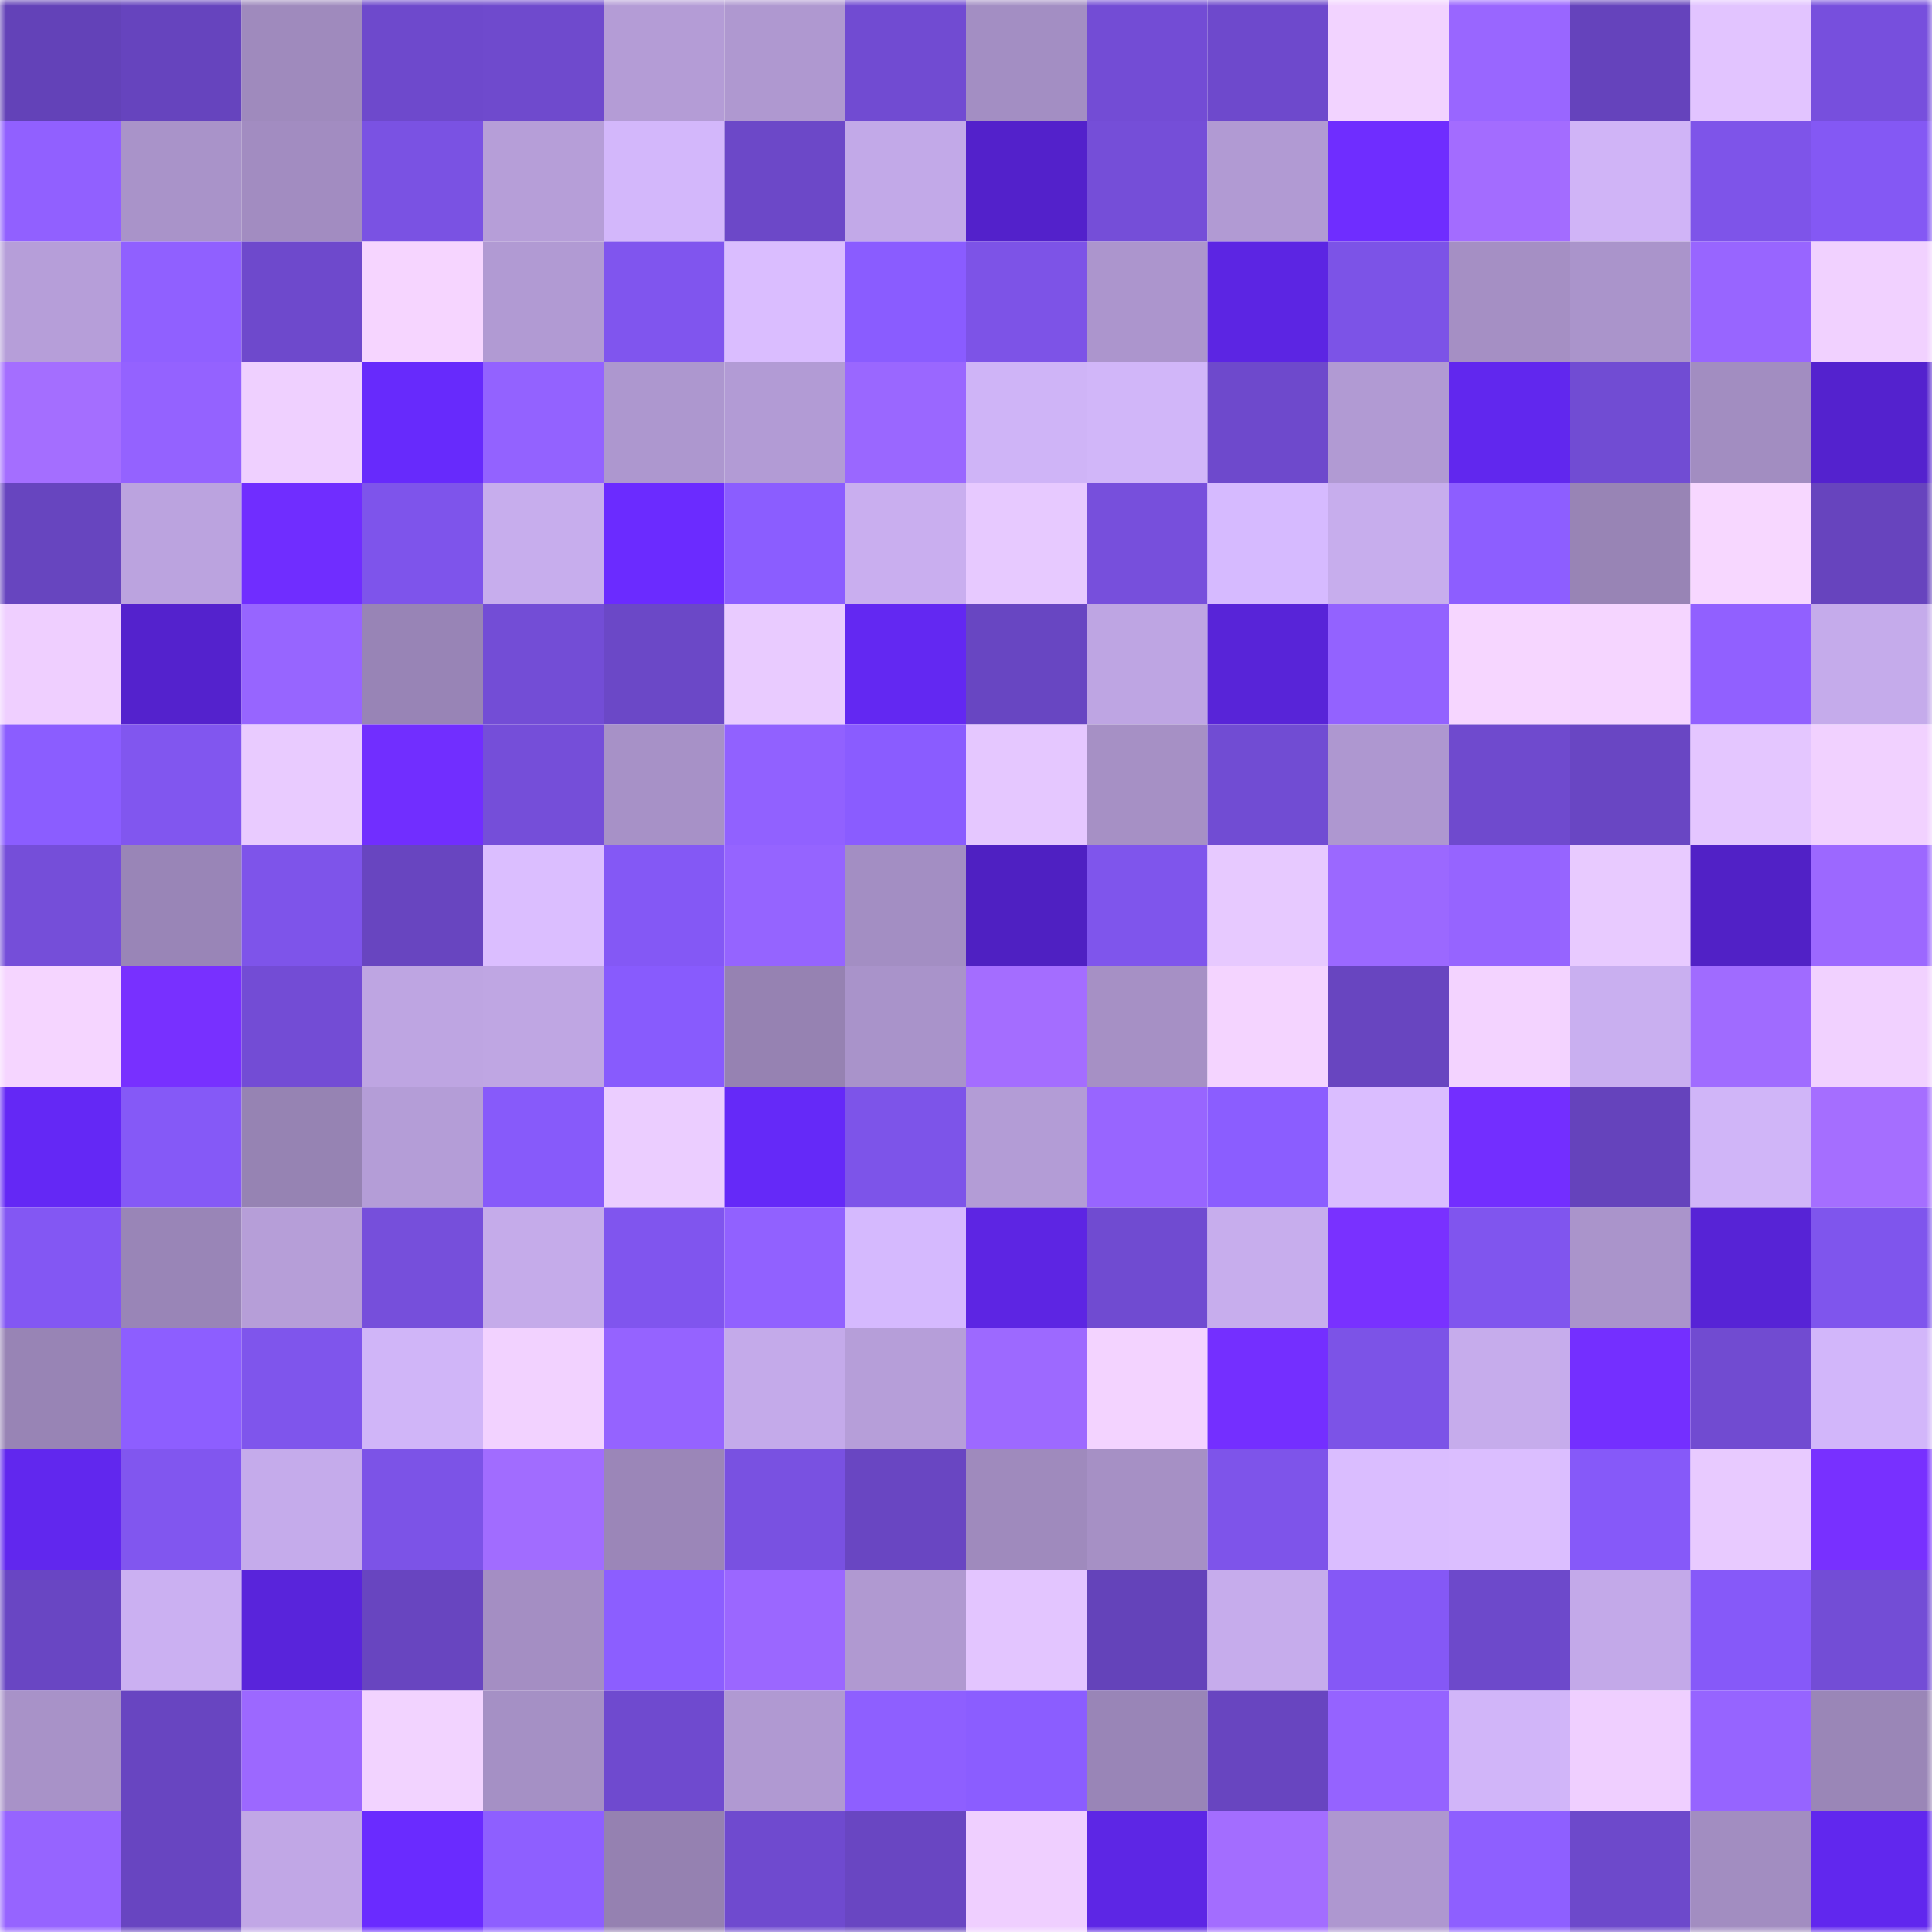 <svg viewBox="0 0 160 160" fill="none" role="img" xmlns="http://www.w3.org/2000/svg" width="240" height="240" name="linea%2Cyed.linea.eth"><mask id="107298083" mask-type="alpha" maskUnits="userSpaceOnUse" x="0" y="0" width="160" height="160"><rect width="160" height="160" fill="#FFFFFF"></rect></mask><g mask="url(#107298083)"><rect x="0" y="0" width="10" height="10" fill="#6342b8"></rect><rect x="10" y="0" width="10" height="10" fill="#6644be"></rect><rect x="20" y="0" width="10" height="10" fill="#9f8abd"></rect><rect x="30" y="0" width="10" height="10" fill="#6e49cc"></rect><rect x="40" y="0" width="10" height="10" fill="#6f4acd"></rect><rect x="50" y="0" width="10" height="10" fill="#b49cd6"></rect><rect x="60" y="0" width="10" height="10" fill="#af98d0"></rect><rect x="70" y="0" width="10" height="10" fill="#714bd2"></rect><rect x="80" y="0" width="10" height="10" fill="#a38ec3"></rect><rect x="90" y="0" width="10" height="10" fill="#734cd5"></rect><rect x="100" y="0" width="10" height="10" fill="#6e49cc"></rect><rect x="110" y="0" width="10" height="10" fill="#f2d3ff"></rect><rect x="120" y="0" width="10" height="10" fill="#9966ff"></rect><rect x="130" y="0" width="10" height="10" fill="#6543bc"></rect><rect x="140" y="0" width="10" height="10" fill="#e2c4ff"></rect><rect x="150" y="0" width="10" height="10" fill="#774fdd"></rect><rect x="0" y="10" width="10" height="10" fill="#9160ff"></rect><rect x="10" y="10" width="10" height="10" fill="#a993c9"></rect><rect x="20" y="10" width="10" height="10" fill="#a28cc1"></rect><rect x="30" y="10" width="10" height="10" fill="#7a52e3"></rect><rect x="40" y="10" width="10" height="10" fill="#b69ed8"></rect><rect x="50" y="10" width="10" height="10" fill="#d3b7fb"></rect><rect x="60" y="10" width="10" height="10" fill="#6c48c8"></rect><rect x="70" y="10" width="10" height="10" fill="#c2a9e8"></rect><rect x="80" y="10" width="10" height="10" fill="#5321cb"></rect><rect x="90" y="10" width="10" height="10" fill="#754ed8"></rect><rect x="100" y="10" width="10" height="10" fill="#b19ad3"></rect><rect x="110" y="10" width="10" height="10" fill="#6f2dff"></rect><rect x="120" y="10" width="10" height="10" fill="#a36cff"></rect><rect x="130" y="10" width="10" height="10" fill="#d0b4f7"></rect><rect x="140" y="10" width="10" height="10" fill="#7e54e9"></rect><rect x="150" y="10" width="10" height="10" fill="#8458f4"></rect><rect x="0" y="20" width="10" height="10" fill="#b69ed9"></rect><rect x="10" y="20" width="10" height="10" fill="#9060ff"></rect><rect x="20" y="20" width="10" height="10" fill="#6e49cc"></rect><rect x="30" y="20" width="10" height="10" fill="#f6d5ff"></rect><rect x="40" y="20" width="10" height="10" fill="#b19ad3"></rect><rect x="50" y="20" width="10" height="10" fill="#8055ee"></rect><rect x="60" y="20" width="10" height="10" fill="#dabdff"></rect><rect x="70" y="20" width="10" height="10" fill="#8a5cff"></rect><rect x="80" y="20" width="10" height="10" fill="#7d53e7"></rect><rect x="90" y="20" width="10" height="10" fill="#ac95cd"></rect><rect x="100" y="20" width="10" height="10" fill="#5c25e3"></rect><rect x="110" y="20" width="10" height="10" fill="#7c53e7"></rect><rect x="120" y="20" width="10" height="10" fill="#a58fc4"></rect><rect x="130" y="20" width="10" height="10" fill="#aa94cb"></rect><rect x="140" y="20" width="10" height="10" fill="#9865ff"></rect><rect x="150" y="20" width="10" height="10" fill="#f1d1ff"></rect><rect x="0" y="30" width="10" height="10" fill="#a46eff"></rect><rect x="10" y="30" width="10" height="10" fill="#9462ff"></rect><rect x="20" y="30" width="10" height="10" fill="#efd0ff"></rect><rect x="30" y="30" width="10" height="10" fill="#672afc"></rect><rect x="40" y="30" width="10" height="10" fill="#9362ff"></rect><rect x="50" y="30" width="10" height="10" fill="#ad97cf"></rect><rect x="60" y="30" width="10" height="10" fill="#b29bd5"></rect><rect x="70" y="30" width="10" height="10" fill="#9a67ff"></rect><rect x="80" y="30" width="10" height="10" fill="#cfb4f7"></rect><rect x="90" y="30" width="10" height="10" fill="#d1b6f9"></rect><rect x="100" y="30" width="10" height="10" fill="#6e49cc"></rect><rect x="110" y="30" width="10" height="10" fill="#b19ad3"></rect><rect x="120" y="30" width="10" height="10" fill="#6127ee"></rect><rect x="130" y="30" width="10" height="10" fill="#714cd3"></rect><rect x="140" y="30" width="10" height="10" fill="#a28dc1"></rect><rect x="150" y="30" width="10" height="10" fill="#5422ce"></rect><rect x="0" y="40" width="10" height="10" fill="#6745bf"></rect><rect x="10" y="40" width="10" height="10" fill="#bba3df"></rect><rect x="20" y="40" width="10" height="10" fill="#702dff"></rect><rect x="30" y="40" width="10" height="10" fill="#7e54eb"></rect><rect x="40" y="40" width="10" height="10" fill="#c7aded"></rect><rect x="50" y="40" width="10" height="10" fill="#6b2bff"></rect><rect x="60" y="40" width="10" height="10" fill="#8b5dff"></rect><rect x="70" y="40" width="10" height="10" fill="#c9aeef"></rect><rect x="80" y="40" width="10" height="10" fill="#e7c9ff"></rect><rect x="90" y="40" width="10" height="10" fill="#774fdc"></rect><rect x="100" y="40" width="10" height="10" fill="#d6baff"></rect><rect x="110" y="40" width="10" height="10" fill="#c7aded"></rect><rect x="120" y="40" width="10" height="10" fill="#8d5eff"></rect><rect x="130" y="40" width="10" height="10" fill="#9884b5"></rect><rect x="140" y="40" width="10" height="10" fill="#f7d7ff"></rect><rect x="150" y="40" width="10" height="10" fill="#6744be"></rect><rect x="0" y="50" width="10" height="10" fill="#efcfff"></rect><rect x="10" y="50" width="10" height="10" fill="#5422cd"></rect><rect x="20" y="50" width="10" height="10" fill="#9765ff"></rect><rect x="30" y="50" width="10" height="10" fill="#9884b6"></rect><rect x="40" y="50" width="10" height="10" fill="#734dd6"></rect><rect x="50" y="50" width="10" height="10" fill="#6b48c7"></rect><rect x="60" y="50" width="10" height="10" fill="#e9cbff"></rect><rect x="70" y="50" width="10" height="10" fill="#6328f2"></rect><rect x="80" y="50" width="10" height="10" fill="#6846c2"></rect><rect x="90" y="50" width="10" height="10" fill="#bea5e3"></rect><rect x="100" y="50" width="10" height="10" fill="#5824d8"></rect><rect x="110" y="50" width="10" height="10" fill="#9362ff"></rect><rect x="120" y="50" width="10" height="10" fill="#f6d6ff"></rect><rect x="130" y="50" width="10" height="10" fill="#f5d5ff"></rect><rect x="140" y="50" width="10" height="10" fill="#9160ff"></rect><rect x="150" y="50" width="10" height="10" fill="#c5abeb"></rect><rect x="0" y="60" width="10" height="10" fill="#8b5dff"></rect><rect x="10" y="60" width="10" height="10" fill="#8156ef"></rect><rect x="20" y="60" width="10" height="10" fill="#e9cbff"></rect><rect x="30" y="60" width="10" height="10" fill="#712eff"></rect><rect x="40" y="60" width="10" height="10" fill="#754ed9"></rect><rect x="50" y="60" width="10" height="10" fill="#a791c7"></rect><rect x="60" y="60" width="10" height="10" fill="#9161ff"></rect><rect x="70" y="60" width="10" height="10" fill="#8a5cff"></rect><rect x="80" y="60" width="10" height="10" fill="#e5c7ff"></rect><rect x="90" y="60" width="10" height="10" fill="#a690c5"></rect><rect x="100" y="60" width="10" height="10" fill="#714cd3"></rect><rect x="110" y="60" width="10" height="10" fill="#ae97d0"></rect><rect x="120" y="60" width="10" height="10" fill="#6f4ace"></rect><rect x="130" y="60" width="10" height="10" fill="#6946c3"></rect><rect x="140" y="60" width="10" height="10" fill="#e4c6ff"></rect><rect x="150" y="60" width="10" height="10" fill="#f1d1ff"></rect><rect x="0" y="70" width="10" height="10" fill="#754ed9"></rect><rect x="10" y="70" width="10" height="10" fill="#9985b7"></rect><rect x="20" y="70" width="10" height="10" fill="#7e54ea"></rect><rect x="30" y="70" width="10" height="10" fill="#6845c0"></rect><rect x="40" y="70" width="10" height="10" fill="#dbbeff"></rect><rect x="50" y="70" width="10" height="10" fill="#8458f5"></rect><rect x="60" y="70" width="10" height="10" fill="#9564ff"></rect><rect x="70" y="70" width="10" height="10" fill="#a38ec3"></rect><rect x="80" y="70" width="10" height="10" fill="#4f20c2"></rect><rect x="90" y="70" width="10" height="10" fill="#7f55ec"></rect><rect x="100" y="70" width="10" height="10" fill="#e7c9ff"></rect><rect x="110" y="70" width="10" height="10" fill="#9b68ff"></rect><rect x="120" y="70" width="10" height="10" fill="#9664ff"></rect><rect x="130" y="70" width="10" height="10" fill="#e8caff"></rect><rect x="140" y="70" width="10" height="10" fill="#5121c6"></rect><rect x="150" y="70" width="10" height="10" fill="#9c68ff"></rect><rect x="0" y="80" width="10" height="10" fill="#f5d5ff"></rect><rect x="10" y="80" width="10" height="10" fill="#7830ff"></rect><rect x="20" y="80" width="10" height="10" fill="#734cd5"></rect><rect x="30" y="80" width="10" height="10" fill="#bea5e2"></rect><rect x="40" y="80" width="10" height="10" fill="#bfa6e3"></rect><rect x="50" y="80" width="10" height="10" fill="#885bfd"></rect><rect x="60" y="80" width="10" height="10" fill="#9682b2"></rect><rect x="70" y="80" width="10" height="10" fill="#a993ca"></rect><rect x="80" y="80" width="10" height="10" fill="#a46dff"></rect><rect x="90" y="80" width="10" height="10" fill="#a690c5"></rect><rect x="100" y="80" width="10" height="10" fill="#f4d4ff"></rect><rect x="110" y="80" width="10" height="10" fill="#6845c0"></rect><rect x="120" y="80" width="10" height="10" fill="#f3d3ff"></rect><rect x="130" y="80" width="10" height="10" fill="#c9aff0"></rect><rect x="140" y="80" width="10" height="10" fill="#a06bff"></rect><rect x="150" y="80" width="10" height="10" fill="#f1d1ff"></rect><rect x="0" y="90" width="10" height="10" fill="#6428f5"></rect><rect x="10" y="90" width="10" height="10" fill="#8559f7"></rect><rect x="20" y="90" width="10" height="10" fill="#9683b3"></rect><rect x="30" y="90" width="10" height="10" fill="#b49dd7"></rect><rect x="40" y="90" width="10" height="10" fill="#875afa"></rect><rect x="50" y="90" width="10" height="10" fill="#ebcdff"></rect><rect x="60" y="90" width="10" height="10" fill="#6529f8"></rect><rect x="70" y="90" width="10" height="10" fill="#7d54e9"></rect><rect x="80" y="90" width="10" height="10" fill="#b39cd6"></rect><rect x="90" y="90" width="10" height="10" fill="#9865ff"></rect><rect x="100" y="90" width="10" height="10" fill="#8b5dff"></rect><rect x="110" y="90" width="10" height="10" fill="#dabdff"></rect><rect x="120" y="90" width="10" height="10" fill="#732eff"></rect><rect x="130" y="90" width="10" height="10" fill="#6543bc"></rect><rect x="140" y="90" width="10" height="10" fill="#d0b5f8"></rect><rect x="150" y="90" width="10" height="10" fill="#a56eff"></rect><rect x="0" y="100" width="10" height="10" fill="#8357f3"></rect><rect x="10" y="100" width="10" height="10" fill="#9985b7"></rect><rect x="20" y="100" width="10" height="10" fill="#b69ed8"></rect><rect x="30" y="100" width="10" height="10" fill="#764fdb"></rect><rect x="40" y="100" width="10" height="10" fill="#c5abea"></rect><rect x="50" y="100" width="10" height="10" fill="#8055ee"></rect><rect x="60" y="100" width="10" height="10" fill="#9161ff"></rect><rect x="70" y="100" width="10" height="10" fill="#d5b9fe"></rect><rect x="80" y="100" width="10" height="10" fill="#5d25e3"></rect><rect x="90" y="100" width="10" height="10" fill="#704bd1"></rect><rect x="100" y="100" width="10" height="10" fill="#c7aded"></rect><rect x="110" y="100" width="10" height="10" fill="#7931ff"></rect><rect x="120" y="100" width="10" height="10" fill="#8055ee"></rect><rect x="130" y="100" width="10" height="10" fill="#aa94cb"></rect><rect x="140" y="100" width="10" height="10" fill="#5723d6"></rect><rect x="150" y="100" width="10" height="10" fill="#7f55ed"></rect><rect x="0" y="110" width="10" height="10" fill="#9884b5"></rect><rect x="10" y="110" width="10" height="10" fill="#8d5eff"></rect><rect x="20" y="110" width="10" height="10" fill="#7f55ec"></rect><rect x="30" y="110" width="10" height="10" fill="#d0b5f8"></rect><rect x="40" y="110" width="10" height="10" fill="#f2d2ff"></rect><rect x="50" y="110" width="10" height="10" fill="#9563ff"></rect><rect x="60" y="110" width="10" height="10" fill="#c4aaea"></rect><rect x="70" y="110" width="10" height="10" fill="#b69ed9"></rect><rect x="80" y="110" width="10" height="10" fill="#9d69ff"></rect><rect x="90" y="110" width="10" height="10" fill="#f3d3ff"></rect><rect x="100" y="110" width="10" height="10" fill="#742fff"></rect><rect x="110" y="110" width="10" height="10" fill="#7c53e7"></rect><rect x="120" y="110" width="10" height="10" fill="#c6acec"></rect><rect x="130" y="110" width="10" height="10" fill="#742fff"></rect><rect x="140" y="110" width="10" height="10" fill="#714bd1"></rect><rect x="150" y="110" width="10" height="10" fill="#d2b6fa"></rect><rect x="0" y="120" width="10" height="10" fill="#6127ee"></rect><rect x="10" y="120" width="10" height="10" fill="#8156ef"></rect><rect x="20" y="120" width="10" height="10" fill="#c5abeb"></rect><rect x="30" y="120" width="10" height="10" fill="#7c53e7"></rect><rect x="40" y="120" width="10" height="10" fill="#a16cff"></rect><rect x="50" y="120" width="10" height="10" fill="#9b86b8"></rect><rect x="60" y="120" width="10" height="10" fill="#7951e1"></rect><rect x="70" y="120" width="10" height="10" fill="#6946c2"></rect><rect x="80" y="120" width="10" height="10" fill="#9f8abd"></rect><rect x="90" y="120" width="10" height="10" fill="#a690c5"></rect><rect x="100" y="120" width="10" height="10" fill="#7e54ea"></rect><rect x="110" y="120" width="10" height="10" fill="#dabdff"></rect><rect x="120" y="120" width="10" height="10" fill="#dbbeff"></rect><rect x="130" y="120" width="10" height="10" fill="#8659f9"></rect><rect x="140" y="120" width="10" height="10" fill="#e8caff"></rect><rect x="150" y="120" width="10" height="10" fill="#7830ff"></rect><rect x="0" y="130" width="10" height="10" fill="#6946c3"></rect><rect x="10" y="130" width="10" height="10" fill="#cbb0f2"></rect><rect x="20" y="130" width="10" height="10" fill="#5924db"></rect><rect x="30" y="130" width="10" height="10" fill="#6845c0"></rect><rect x="40" y="130" width="10" height="10" fill="#a48ec3"></rect><rect x="50" y="130" width="10" height="10" fill="#8c5eff"></rect><rect x="60" y="130" width="10" height="10" fill="#9b67ff"></rect><rect x="70" y="130" width="10" height="10" fill="#b099d1"></rect><rect x="80" y="130" width="10" height="10" fill="#e3c5ff"></rect><rect x="90" y="130" width="10" height="10" fill="#6443ba"></rect><rect x="100" y="130" width="10" height="10" fill="#c6acec"></rect><rect x="110" y="130" width="10" height="10" fill="#8558f6"></rect><rect x="120" y="130" width="10" height="10" fill="#6d49cb"></rect><rect x="130" y="130" width="10" height="10" fill="#c3a9e9"></rect><rect x="140" y="130" width="10" height="10" fill="#8659f9"></rect><rect x="150" y="130" width="10" height="10" fill="#734dd6"></rect><rect x="0" y="140" width="10" height="10" fill="#a892c8"></rect><rect x="10" y="140" width="10" height="10" fill="#6845c1"></rect><rect x="20" y="140" width="10" height="10" fill="#9c68ff"></rect><rect x="30" y="140" width="10" height="10" fill="#f2d3ff"></rect><rect x="40" y="140" width="10" height="10" fill="#a590c5"></rect><rect x="50" y="140" width="10" height="10" fill="#6f4acf"></rect><rect x="60" y="140" width="10" height="10" fill="#b099d2"></rect><rect x="70" y="140" width="10" height="10" fill="#8e5fff"></rect><rect x="80" y="140" width="10" height="10" fill="#8b5dff"></rect><rect x="90" y="140" width="10" height="10" fill="#9985b7"></rect><rect x="100" y="140" width="10" height="10" fill="#6845c0"></rect><rect x="110" y="140" width="10" height="10" fill="#9563ff"></rect><rect x="120" y="140" width="10" height="10" fill="#d1b5f9"></rect><rect x="130" y="140" width="10" height="10" fill="#efcfff"></rect><rect x="140" y="140" width="10" height="10" fill="#9664ff"></rect><rect x="150" y="140" width="10" height="10" fill="#9a86b7"></rect><rect x="0" y="150" width="10" height="10" fill="#9664ff"></rect><rect x="10" y="150" width="10" height="10" fill="#6845c1"></rect><rect x="20" y="150" width="10" height="10" fill="#c1a7e6"></rect><rect x="30" y="150" width="10" height="10" fill="#6a2bff"></rect><rect x="40" y="150" width="10" height="10" fill="#8e5fff"></rect><rect x="50" y="150" width="10" height="10" fill="#9581b1"></rect><rect x="60" y="150" width="10" height="10" fill="#6f4acf"></rect><rect x="70" y="150" width="10" height="10" fill="#6946c2"></rect><rect x="80" y="150" width="10" height="10" fill="#efcfff"></rect><rect x="90" y="150" width="10" height="10" fill="#5d26e5"></rect><rect x="100" y="150" width="10" height="10" fill="#a36dff"></rect><rect x="110" y="150" width="10" height="10" fill="#ae97d0"></rect><rect x="120" y="150" width="10" height="10" fill="#8e5fff"></rect><rect x="130" y="150" width="10" height="10" fill="#6d49cb"></rect><rect x="140" y="150" width="10" height="10" fill="#a28dc1"></rect><rect x="150" y="150" width="10" height="10" fill="#6127ee"></rect></g></svg>